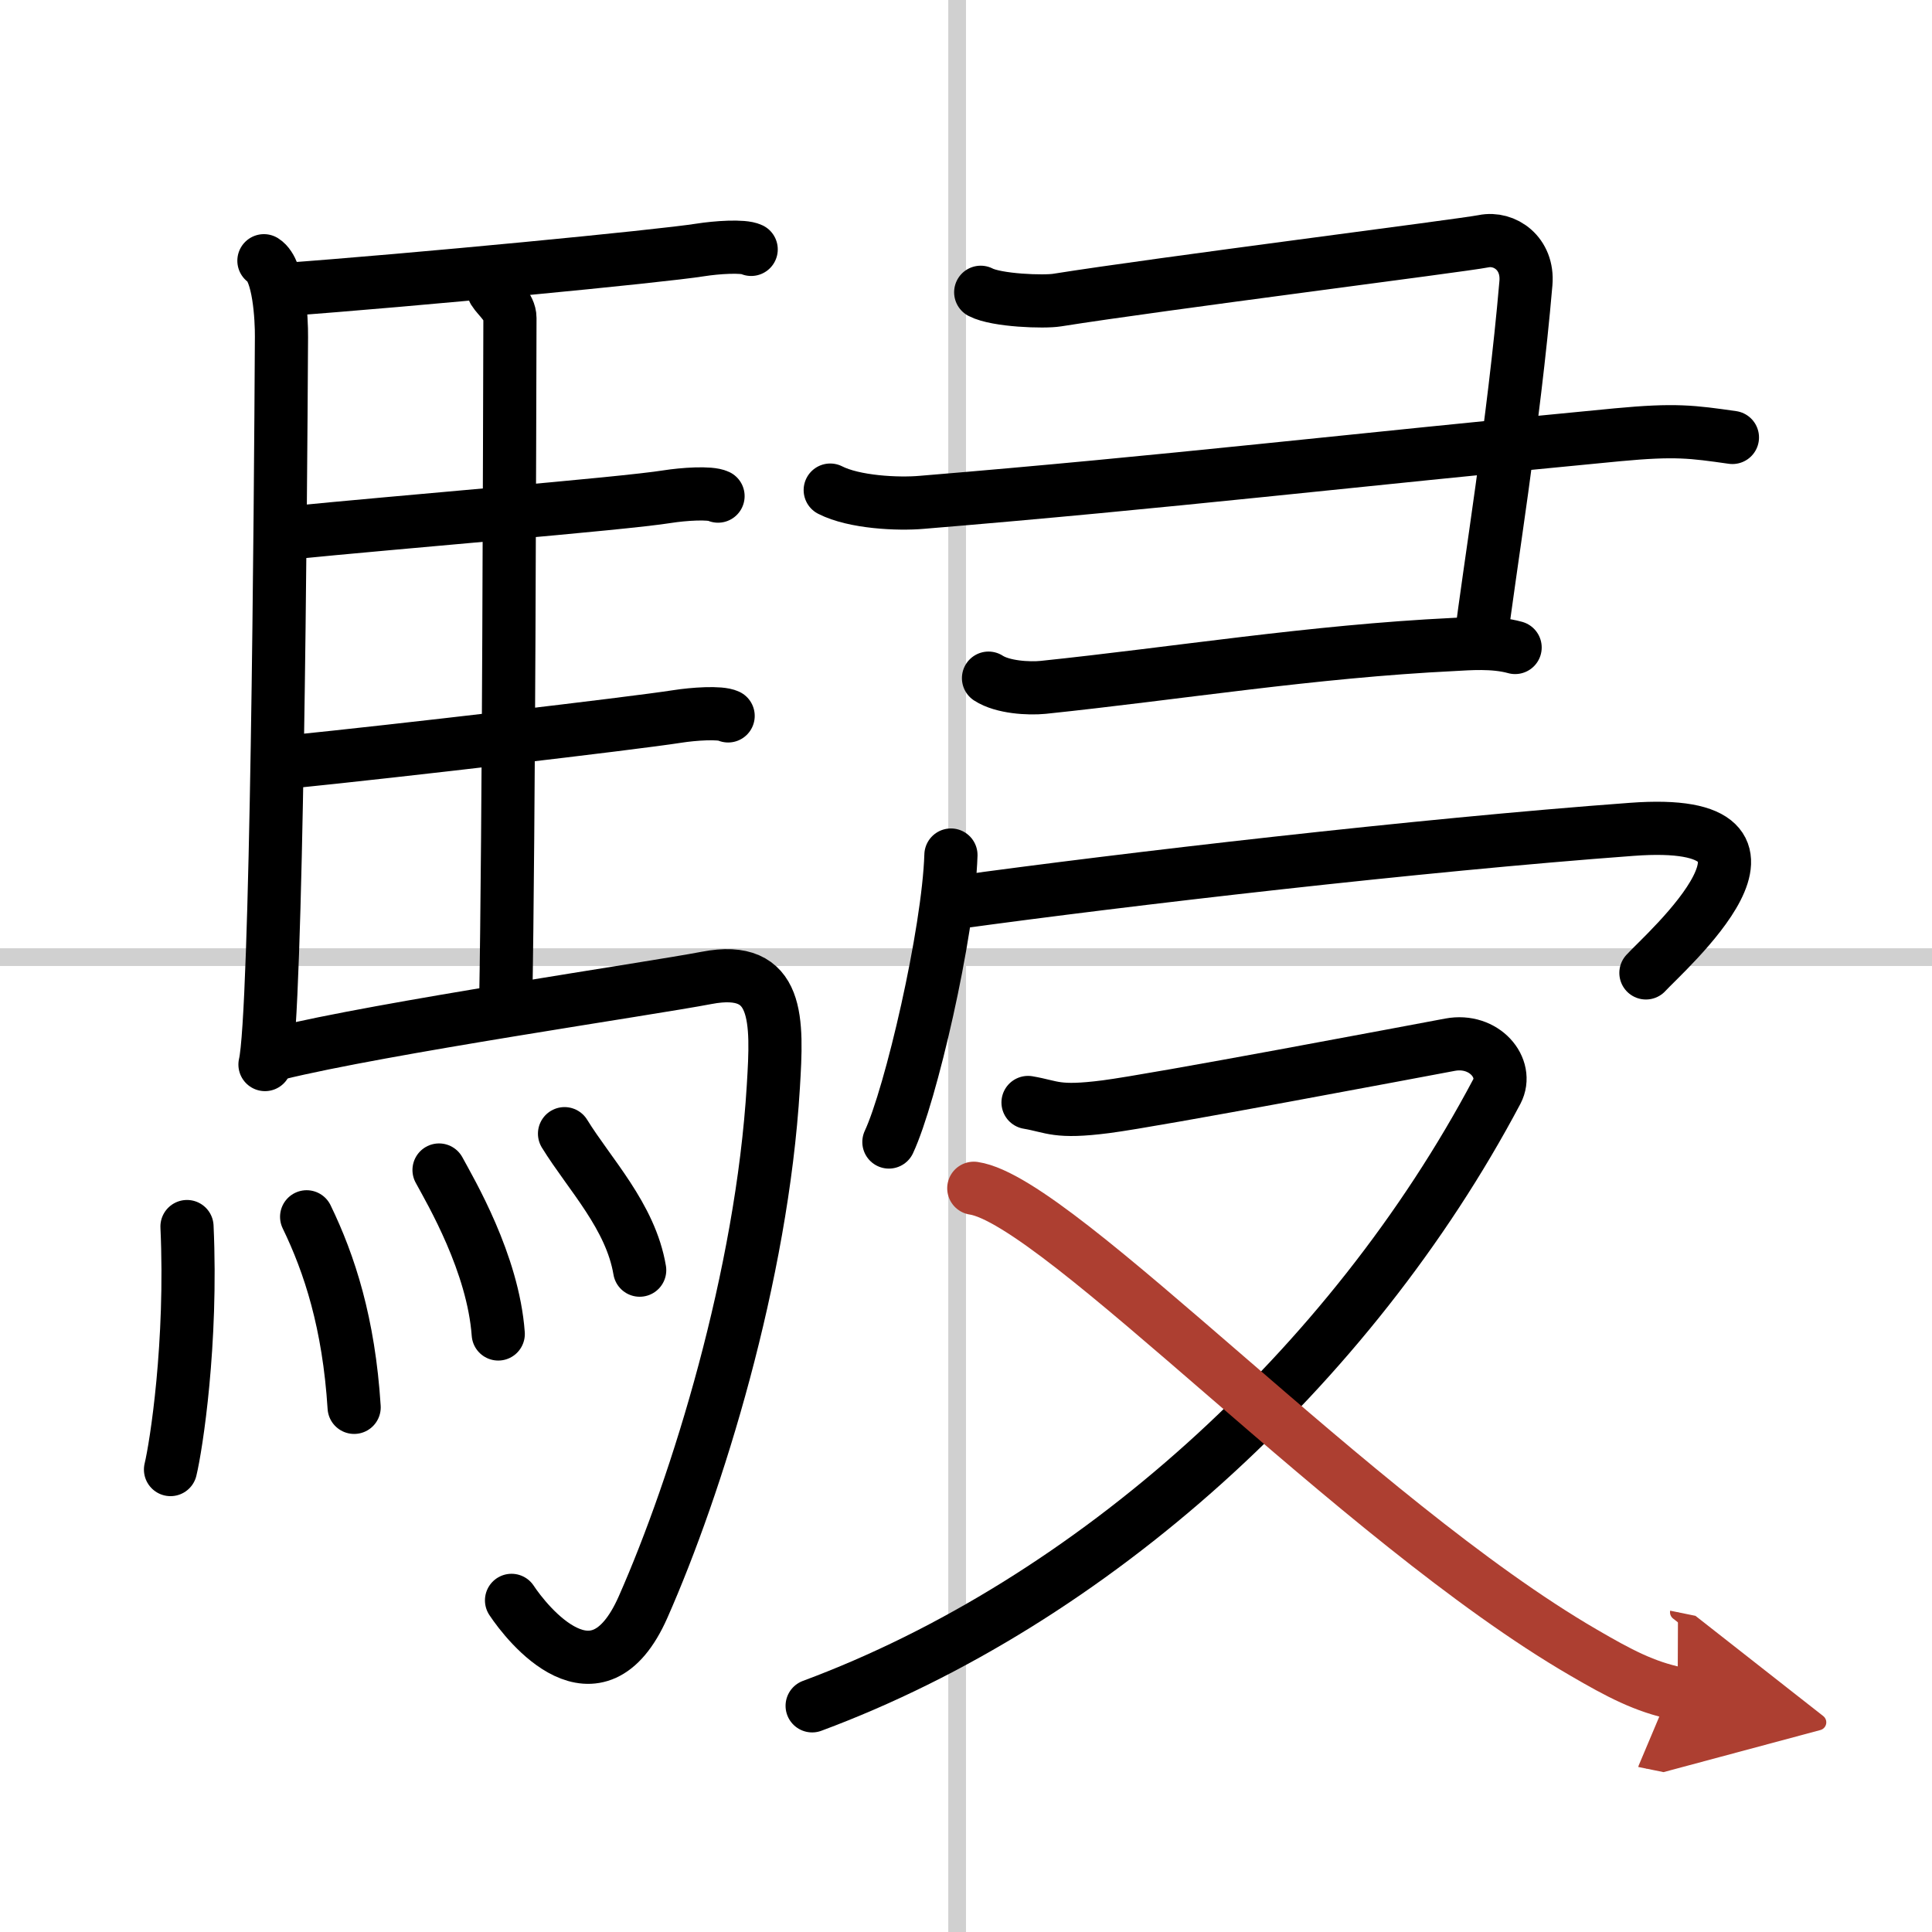 <svg width="400" height="400" viewBox="0 0 109 109" xmlns="http://www.w3.org/2000/svg"><defs><marker id="a" markerWidth="4" orient="auto" refX="1" refY="5" viewBox="0 0 10 10"><polyline points="0 0 10 5 0 10 1 5" fill="#ad3f31" stroke="#ad3f31"/></marker></defs><g fill="none" stroke="#000" stroke-linecap="round" stroke-linejoin="round" stroke-width="3"><rect width="100%" height="100%" fill="#fff" stroke="#fff"/><line x1="54" x2="54" y2="109" stroke="#d0d0d0" stroke-width="1"/><line x2="109" y1="54" y2="54" stroke="#d0d0d0" stroke-width="1"/><path d="m14.89 14.71c0.86 0.54 1 3.29 0.99 4.3-0.05 9.44-0.26 38.26-0.93 41.05"/><path d="m15.85 16.35c7.44-0.54 21.42-1.89 23.67-2.25 0.89-0.14 2.41-0.25 2.86-0.03"/><path d="m27.86 16.41c0.24 0.39 0.91 0.9 0.91 1.53-0.02 6.35-0.06 28.77-0.24 38.76"/><path d="m16.29 30.07c5.96-0.6 18.81-1.64 21.36-2.05 0.89-0.14 2.41-0.25 2.86-0.03"/><path d="m16.38 42.98c5.96-0.6 19.28-2.16 21.84-2.56 0.89-0.14 2.41-0.25 2.86-0.03"/><path d="m15.65 59.44c5.88-1.45 20.99-3.65 24.22-4.27 4.12-0.79 3.99 2.39 3.76 6.14-0.64 10.65-4.3 22.46-7.35 29.36-2.62 5.92-6.56 0.92-7.42-0.38"/><path d="m10.55 69.2c0.3 6.59-0.61 12.39-0.93 13.71"/><path d="m17.3 68.65c1.29 2.66 2.38 6 2.68 10.75"/><path d="m24.77 66.01c0.66 1.22 3.05 5.26 3.34 9.25"/><path d="m31.85 63.96c1.41 2.29 3.73 4.66 4.24 7.7"/><path d="m55.33 16.49c0.9 0.47 3.58 0.56 4.31 0.44 5.85-0.93 22.87-3.08 24.06-3.32s2.53 0.69 2.39 2.36c-0.68 7.93-2.09 16.35-2.54 20.12"/><path d="m46.84 27.65c1.35 0.69 3.82 0.81 5.17 0.69 14.05-1.16 23.62-2.32 39.24-3.81 3.29-0.31 4.23-0.17 6.49 0.15"/><path d="m55.77 38.26c0.8 0.52 2.27 0.6 3.08 0.52 7.57-0.79 15.16-2.03 23.17-2.42 0.79-0.04 2.24-0.17 3.46 0.17"/><path d="m53.65 48.24c-0.14 4.41-2.27 13.56-3.5 16.19"/><path d="m53.9 50.92c9.6-1.32 26.1-3.24 38.16-4.13 10.73-0.8 1.8 6.99 0.8 8.1"/><path d="m58 62.2c1.41 0.24 1.58 0.6 4.39 0.24s17.49-3.14 19.42-3.5 3.33 1.32 2.64 2.64c-8.25 15.57-22.83 28.79-38.63 34.66"/><path d="m54.94 67.04c4.81 0.71 21.62 18.78 34.41 26.2 1.99 1.16 3.44 1.93 5.3 2.31" marker-end="url(#a)" stroke="#ad3f31"/></g></svg>
